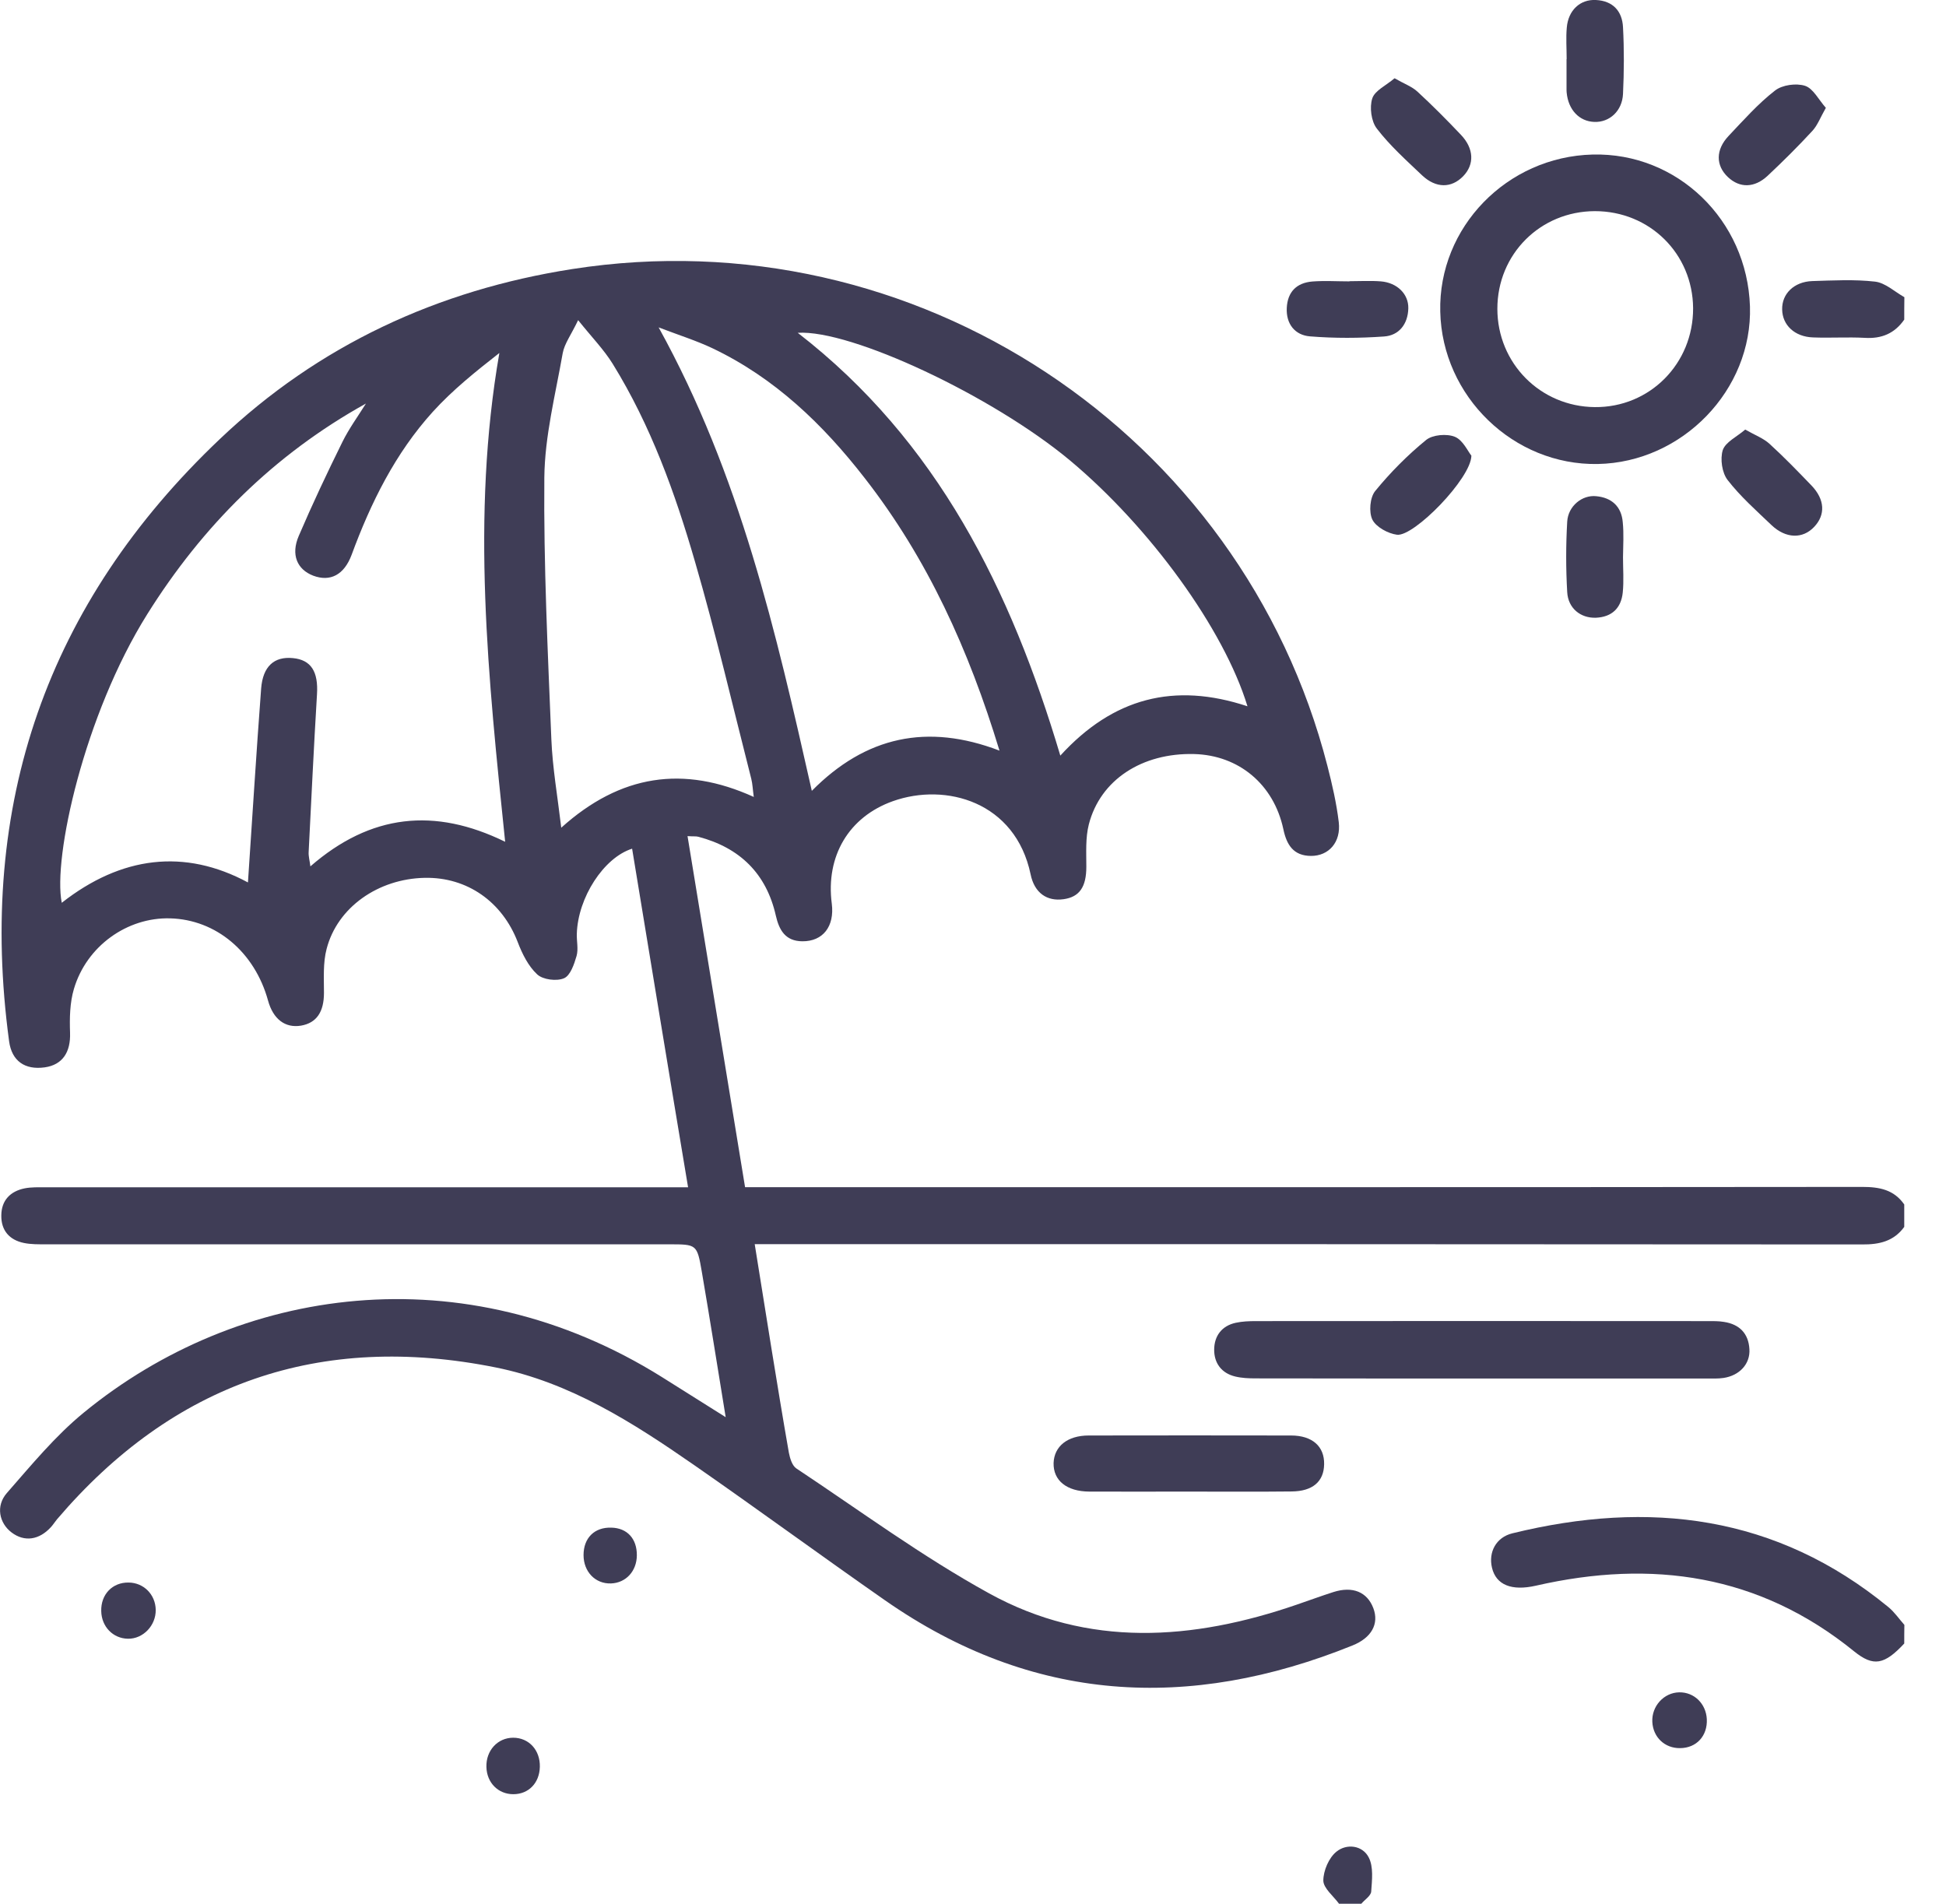 <svg width="46" height="45" viewBox="0 0 46 45" fill="none" xmlns="http://www.w3.org/2000/svg">
<g clip-path="url(#clip0_90_424)">
<path d="M45.013 29.001C44.766 29.341 44.426 29.419 44.021 29.416C35.495 29.409 26.97 29.409 18.448 29.409C18.261 29.409 18.074 29.409 17.84 29.409C17.977 30.27 18.105 31.072 18.236 31.877C18.37 32.7 18.504 33.521 18.648 34.341C18.673 34.472 18.726 34.644 18.822 34.709C20.332 35.711 21.798 36.793 23.38 37.663C25.722 38.955 28.193 38.777 30.651 37.931C30.941 37.832 31.228 37.726 31.521 37.632C31.974 37.489 32.317 37.629 32.463 38.013C32.604 38.384 32.42 38.715 31.971 38.895C28.102 40.458 24.4 40.255 20.922 37.829C19.409 36.774 17.921 35.682 16.408 34.631C14.961 33.627 13.473 32.675 11.716 32.323C7.568 31.49 4.096 32.688 1.345 35.916C1.298 35.973 1.26 36.035 1.21 36.091C0.927 36.406 0.577 36.453 0.275 36.225C-0.019 36.004 -0.106 35.598 0.162 35.292C0.739 34.634 1.304 33.945 1.978 33.393C5.631 30.398 10.958 29.618 15.647 32.551C16.13 32.853 16.611 33.156 17.154 33.499C16.96 32.313 16.782 31.184 16.589 30.058C16.477 29.409 16.467 29.413 15.809 29.413C10.902 29.413 5.996 29.413 1.089 29.413C0.914 29.413 0.733 29.416 0.565 29.381C0.222 29.31 0.025 29.085 0.031 28.729C0.034 28.374 0.243 28.159 0.583 28.09C0.739 28.059 0.905 28.065 1.064 28.065C5.942 28.065 10.818 28.065 15.697 28.065C15.868 28.065 16.04 28.065 16.265 28.065C15.812 25.36 15.379 22.709 14.942 20.061C14.271 20.273 13.66 21.218 13.635 22.073C13.629 22.247 13.675 22.434 13.629 22.597C13.572 22.793 13.482 23.061 13.332 23.124C13.158 23.199 12.833 23.158 12.699 23.033C12.487 22.837 12.343 22.544 12.237 22.266C11.872 21.318 11.046 20.731 10.041 20.75C8.94 20.772 7.976 21.446 7.721 22.428C7.633 22.759 7.658 23.124 7.658 23.47C7.658 23.919 7.483 24.181 7.115 24.244C6.741 24.306 6.457 24.091 6.336 23.651C6.02 22.503 5.106 21.736 4.021 21.708C3.007 21.68 2.046 22.363 1.747 23.377C1.65 23.704 1.644 24.066 1.656 24.412C1.672 24.871 1.479 25.17 1.058 25.23C0.59 25.295 0.278 25.083 0.215 24.612C-0.54 19.019 1.111 14.255 5.197 10.378C7.53 8.16 10.35 6.856 13.526 6.36C21.63 5.094 29.357 10.235 31.378 18.105C31.49 18.541 31.593 18.988 31.646 19.434C31.702 19.908 31.409 20.235 30.988 20.232C30.576 20.229 30.414 19.973 30.336 19.599C30.108 18.538 29.282 17.852 28.227 17.824C26.998 17.793 26.009 18.432 25.738 19.487C25.657 19.805 25.679 20.151 25.679 20.488C25.679 20.962 25.52 21.202 25.142 21.255C24.749 21.311 24.453 21.109 24.362 20.669C24.004 18.953 22.36 18.492 21.106 18.938C20.064 19.309 19.515 20.238 19.662 21.361C19.73 21.898 19.453 22.254 18.966 22.25C18.564 22.247 18.417 21.985 18.339 21.642C18.114 20.647 17.487 20.039 16.511 19.78C16.455 19.764 16.395 19.774 16.252 19.764C16.704 22.528 17.154 25.27 17.612 28.062C17.812 28.062 17.999 28.062 18.183 28.062C26.796 28.062 35.408 28.065 44.021 28.056C44.426 28.056 44.769 28.121 45.013 28.471C45.013 28.651 45.013 28.826 45.013 29.001ZM11.941 19.898C11.542 16.034 11.13 12.216 11.804 8.344C11.245 8.781 10.696 9.221 10.229 9.736C9.343 10.715 8.766 11.882 8.313 13.111C8.135 13.591 7.805 13.759 7.402 13.607C7.022 13.46 6.872 13.111 7.062 12.668C7.384 11.916 7.733 11.177 8.095 10.444C8.251 10.129 8.463 9.838 8.65 9.539C6.476 10.746 4.788 12.431 3.481 14.518C1.99 16.898 1.245 20.282 1.46 21.34C2.864 20.238 4.361 20.051 5.861 20.859C5.964 19.334 6.058 17.802 6.173 16.274C6.214 15.75 6.482 15.513 6.922 15.556C7.356 15.597 7.527 15.878 7.493 16.414C7.418 17.656 7.359 18.897 7.296 20.139C7.29 20.242 7.321 20.345 7.337 20.479C8.762 19.24 10.272 19.081 11.941 19.898ZM17.818 18.838C17.793 18.663 17.79 18.532 17.759 18.41C17.322 16.698 16.923 14.976 16.43 13.282C15.959 11.654 15.382 10.054 14.483 8.6C14.274 8.263 13.991 7.973 13.666 7.568C13.501 7.914 13.342 8.123 13.301 8.351C13.13 9.327 12.877 10.309 12.867 11.289C12.849 13.351 12.949 15.413 13.033 17.475C13.061 18.152 13.179 18.822 13.267 19.565C14.664 18.308 16.155 18.083 17.818 18.838ZM15.569 7.739C17.497 11.227 18.342 14.939 19.19 18.694C20.463 17.406 21.92 17.091 23.626 17.743C22.902 15.36 21.923 13.204 20.441 11.302C19.453 10.029 18.311 8.931 16.835 8.229C16.458 8.051 16.059 7.926 15.569 7.739ZM29.488 16.695C28.932 14.87 27.182 12.462 25.292 10.883C23.461 9.358 20.114 7.786 18.857 7.867C22.16 10.422 23.898 13.947 25.064 17.861C26.312 16.495 27.756 16.121 29.488 16.695Z" fill="#3F3D56"/>
<path d="M45.013 38.849C44.545 39.351 44.286 39.404 43.83 39.036C41.587 37.214 39.051 36.855 36.306 37.482C35.732 37.613 35.364 37.464 35.268 37.058C35.18 36.69 35.364 36.338 35.751 36.244C38.983 35.452 41.99 35.813 44.638 37.988C44.782 38.106 44.891 38.268 45.016 38.409C45.013 38.555 45.013 38.702 45.013 38.849Z" fill="#3F3D56"/>
<path d="M45.013 7.555C44.785 7.883 44.476 8.011 44.08 7.986C43.674 7.964 43.263 7.992 42.857 7.976C42.423 7.961 42.133 7.686 42.127 7.315C42.118 6.947 42.405 6.66 42.838 6.644C43.334 6.629 43.834 6.601 44.323 6.657C44.566 6.685 44.788 6.897 45.016 7.025C45.013 7.203 45.013 7.377 45.013 7.555Z" fill="#3F3D56"/>
<path d="M31.652 45C31.521 44.819 31.284 44.635 31.281 44.454C31.281 44.22 31.412 43.911 31.593 43.768C31.83 43.575 32.205 43.615 32.354 43.905C32.47 44.127 32.432 44.442 32.413 44.71C32.407 44.813 32.261 44.903 32.179 45C32.005 45 31.83 45 31.652 45Z" fill="#3F3D56"/>
<path d="M37.648 3.653C39.647 3.603 41.3 5.2 41.366 7.243C41.428 9.215 39.769 10.93 37.769 10.968C35.779 11.005 34.089 9.371 34.045 7.365C33.998 5.375 35.62 3.703 37.648 3.653ZM37.701 4.991C36.409 4.994 35.395 6.008 35.395 7.299C35.395 8.584 36.409 9.611 37.698 9.623C38.995 9.636 40.028 8.597 40.022 7.284C40.012 5.995 38.995 4.991 37.701 4.991Z" fill="#3F3D56"/>
<path d="M34.99 32.585C33.218 32.585 31.446 32.585 29.678 32.582C29.519 32.582 29.353 32.575 29.2 32.538C28.873 32.46 28.698 32.22 28.701 31.899C28.704 31.58 28.879 31.34 29.21 31.268C29.366 31.234 29.528 31.228 29.687 31.228C33.243 31.225 36.802 31.225 40.358 31.228C40.489 31.228 40.624 31.225 40.752 31.247C41.116 31.303 41.332 31.518 41.353 31.892C41.375 32.239 41.12 32.516 40.739 32.572C40.611 32.591 40.477 32.585 40.346 32.585C38.562 32.585 36.777 32.585 34.99 32.585Z" fill="#3F3D56"/>
<path d="M28.074 35.258C27.301 35.258 26.524 35.261 25.75 35.258C25.214 35.255 24.896 34.996 24.905 34.584C24.918 34.188 25.233 33.932 25.735 33.932C27.329 33.929 28.923 33.929 30.517 33.932C31.022 33.932 31.309 34.191 31.3 34.612C31.294 35.021 31.028 35.252 30.529 35.255C29.712 35.264 28.895 35.258 28.074 35.258Z" fill="#3F3D56"/>
<path d="M37.033 1.397C37.033 1.148 37.014 0.898 37.036 0.652C37.071 0.243 37.351 -0.019 37.723 -3.5724e-05C38.125 0.019 38.346 0.262 38.365 0.643C38.393 1.167 38.39 1.697 38.365 2.221C38.346 2.626 38.044 2.895 37.688 2.882C37.33 2.87 37.071 2.595 37.033 2.187C37.03 2.159 37.03 2.127 37.03 2.099C37.03 1.865 37.03 1.631 37.03 1.397C37.033 1.397 37.033 1.397 37.033 1.397Z" fill="#3F3D56"/>
<path d="M38.365 13.173C38.365 13.451 38.387 13.731 38.359 14.006C38.321 14.374 38.103 14.586 37.722 14.602C37.364 14.614 37.067 14.38 37.046 13.997C37.014 13.444 37.014 12.886 37.046 12.331C37.067 11.963 37.398 11.694 37.732 11.729C38.097 11.763 38.328 11.972 38.359 12.343C38.387 12.618 38.368 12.895 38.365 13.173Z" fill="#3F3D56"/>
<path d="M41.254 10.154C41.488 10.288 41.684 10.359 41.828 10.491C42.174 10.806 42.498 11.142 42.823 11.479C43.138 11.81 43.153 12.169 42.885 12.453C42.614 12.743 42.215 12.733 41.878 12.415C41.519 12.072 41.141 11.738 40.839 11.348C40.705 11.177 40.658 10.849 40.723 10.64C40.789 10.447 41.057 10.325 41.254 10.154Z" fill="#3F3D56"/>
<path d="M32.965 1.85C33.193 1.981 33.377 2.046 33.508 2.168C33.864 2.496 34.204 2.839 34.535 3.188C34.843 3.512 34.856 3.887 34.588 4.164C34.31 4.451 33.945 4.455 33.614 4.143C33.243 3.79 32.856 3.444 32.547 3.041C32.413 2.87 32.37 2.536 32.438 2.327C32.498 2.14 32.769 2.018 32.965 1.85Z" fill="#3F3D56"/>
<path d="M31.896 6.647C32.145 6.647 32.395 6.632 32.641 6.651C33.025 6.682 33.299 6.95 33.29 7.29C33.281 7.658 33.072 7.93 32.716 7.954C32.136 7.995 31.546 7.998 30.966 7.951C30.613 7.923 30.398 7.661 30.417 7.278C30.436 6.897 30.651 6.685 31.022 6.654C31.312 6.632 31.605 6.651 31.899 6.651C31.896 6.647 31.896 6.647 31.896 6.647Z" fill="#3F3D56"/>
<path d="M43.16 2.549C43.029 2.779 42.963 2.963 42.841 3.094C42.505 3.459 42.149 3.812 41.787 4.152C41.472 4.448 41.123 4.448 40.845 4.186C40.555 3.912 40.552 3.54 40.861 3.213C41.213 2.842 41.556 2.452 41.959 2.14C42.13 2.006 42.458 1.962 42.667 2.028C42.86 2.09 42.988 2.355 43.16 2.549Z" fill="#3F3D56"/>
<path d="M34.781 10.771C34.775 11.308 33.424 12.69 33.022 12.64C32.81 12.612 32.529 12.459 32.441 12.284C32.354 12.106 32.382 11.76 32.507 11.607C32.866 11.168 33.271 10.759 33.711 10.4C33.864 10.275 34.201 10.247 34.391 10.325C34.581 10.403 34.697 10.668 34.781 10.771Z" fill="#3F3D56"/>
<path d="M39.694 40.003C40.047 39.997 40.327 40.271 40.346 40.636C40.365 41.032 40.103 41.319 39.716 41.322C39.354 41.328 39.076 41.066 39.058 40.702C39.039 40.33 39.332 40.009 39.694 40.003Z" fill="#3F3D56"/>
<path d="M3.681 38.053C3.687 38.425 3.381 38.743 3.023 38.736C2.67 38.73 2.399 38.449 2.393 38.081C2.383 37.688 2.658 37.401 3.041 37.408C3.397 37.411 3.675 37.691 3.681 38.053Z" fill="#3F3D56"/>
<path d="M15.054 36.765C15.051 37.139 14.795 37.417 14.443 37.429C14.072 37.442 13.794 37.152 13.794 36.759C13.794 36.353 14.053 36.097 14.452 36.11C14.826 36.119 15.057 36.372 15.054 36.765Z" fill="#3F3D56"/>
<path d="M12.134 42.411C11.776 42.411 11.507 42.14 11.498 41.768C11.486 41.379 11.763 41.076 12.131 41.076C12.502 41.076 12.771 41.369 12.761 41.765C12.752 42.146 12.496 42.411 12.134 42.411Z" fill="#3F3D56"/>
</g>
<defs>
<clipPath id="clip0_90_424">
<rect width="45.013" height="45" fill="white"/>
</clipPath>
</defs>
</svg>

